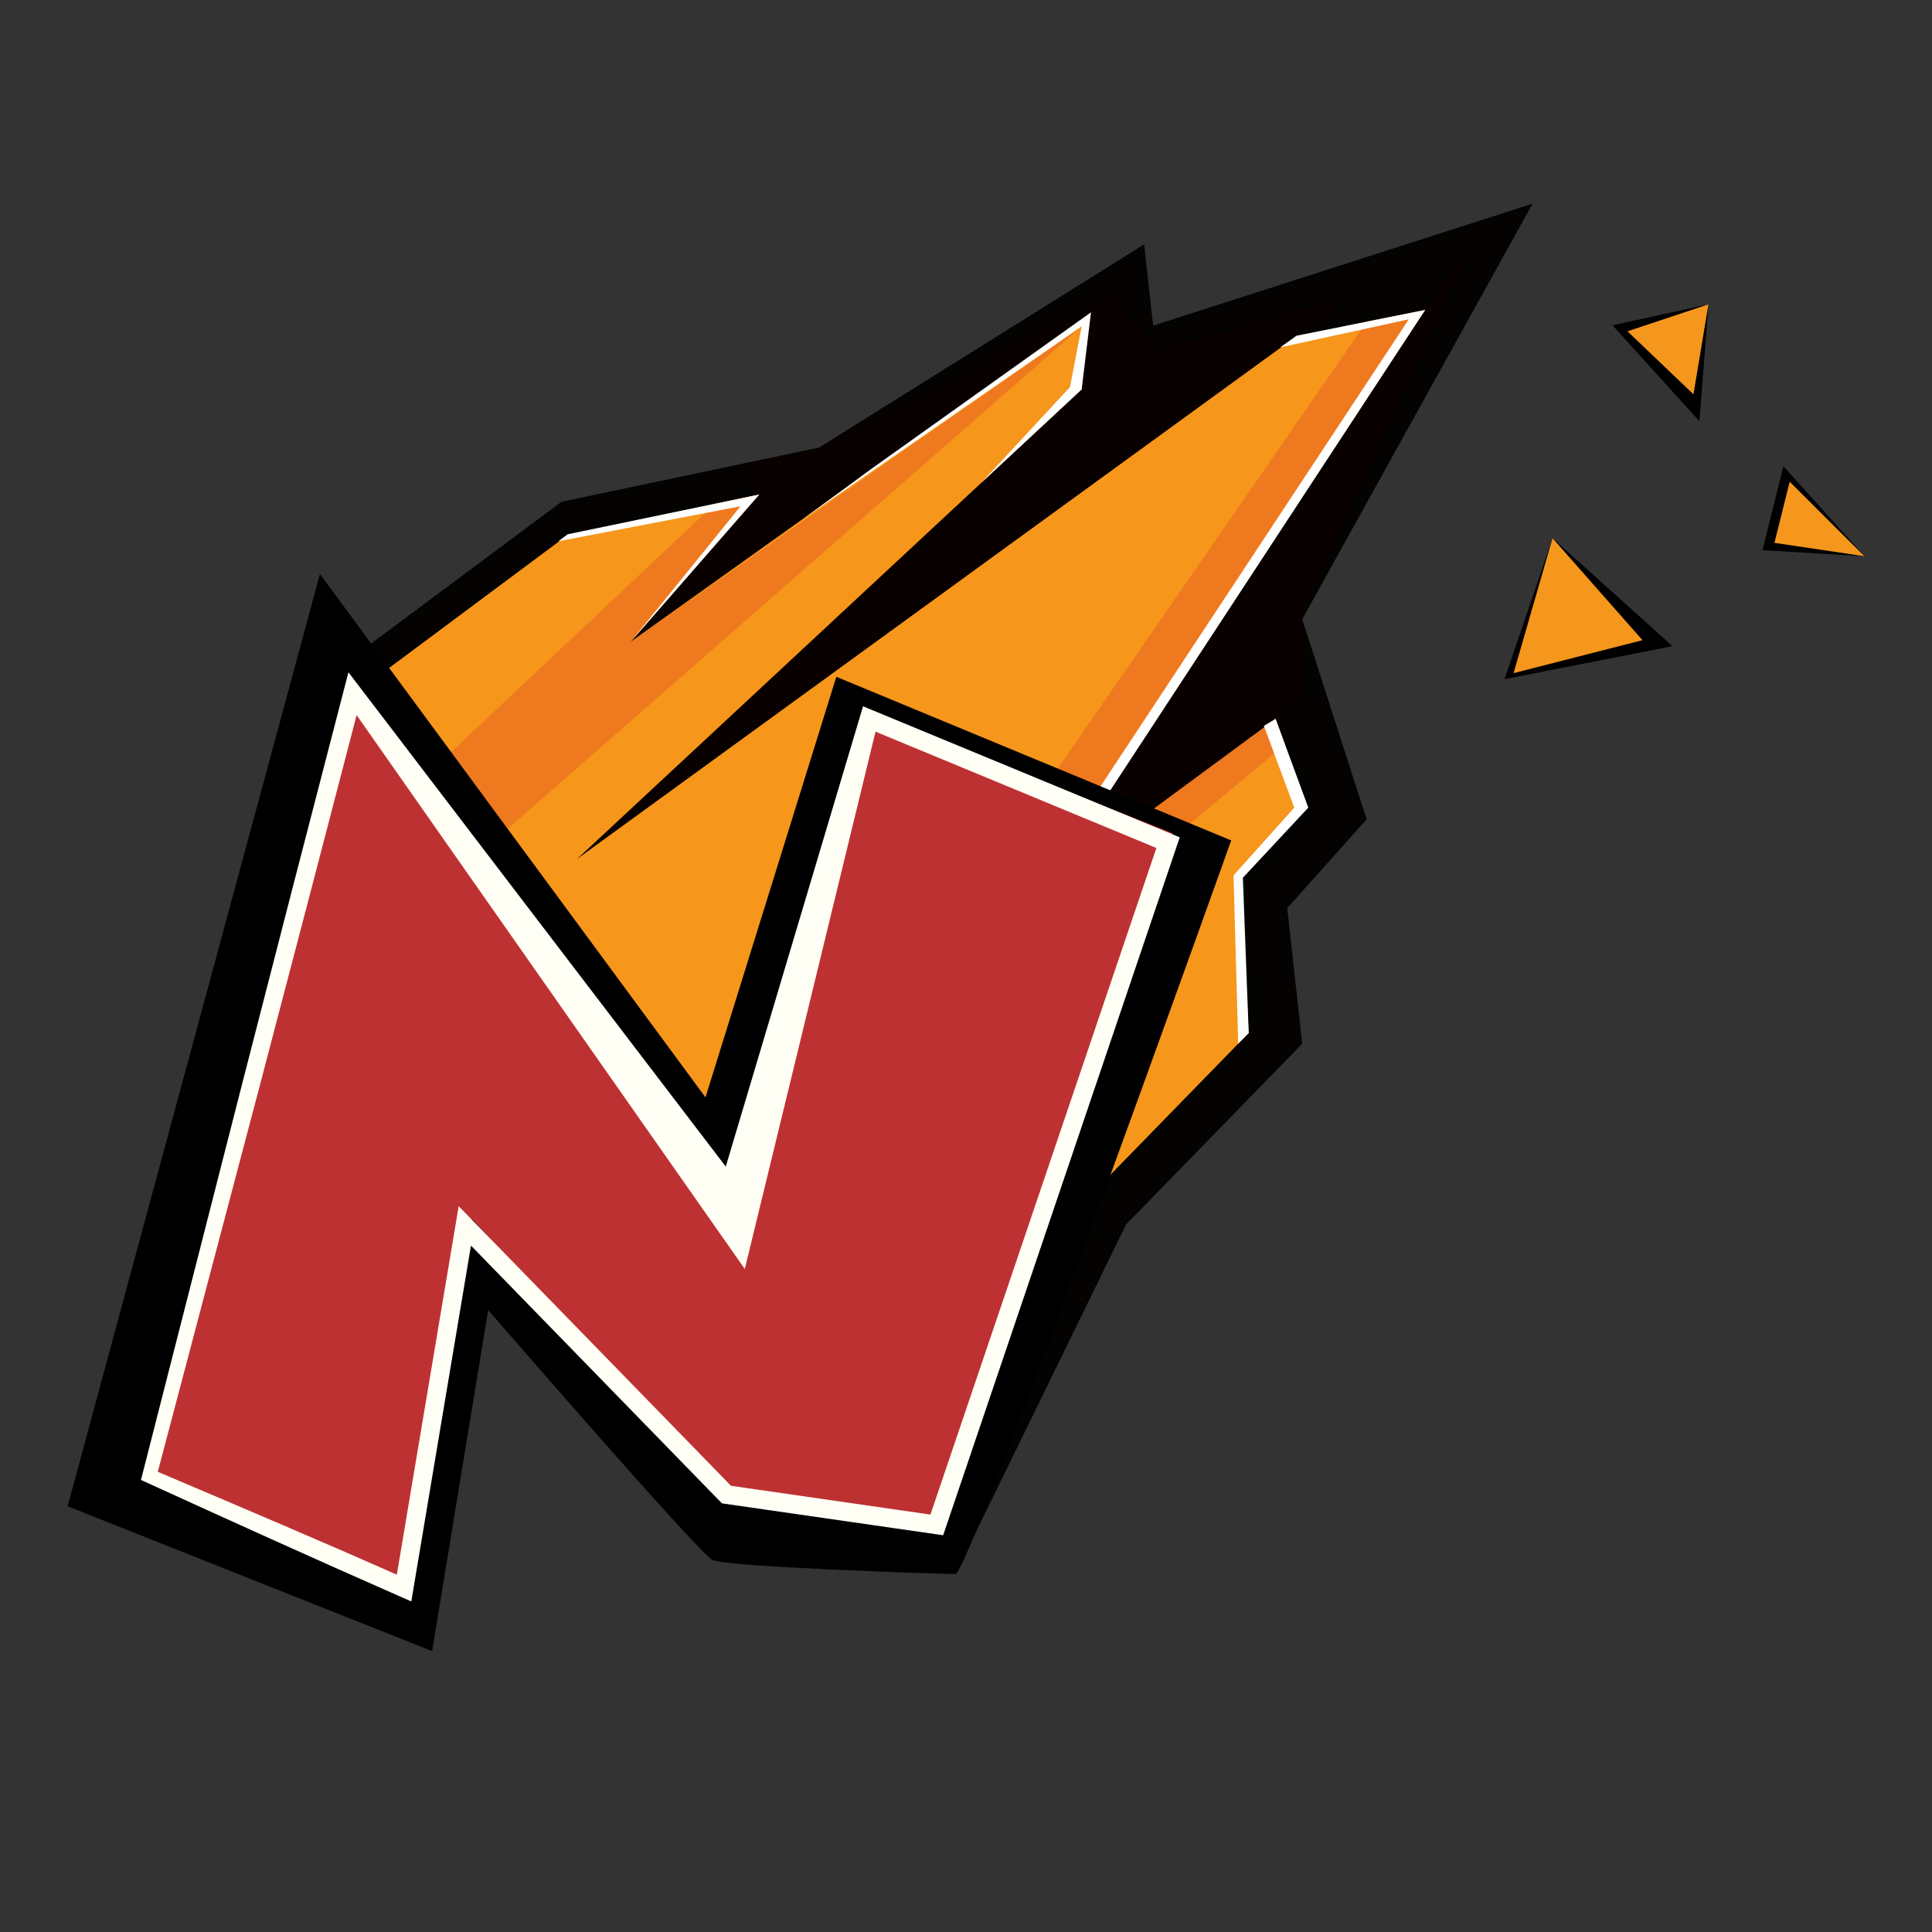 <svg xmlns="http://www.w3.org/2000/svg" viewBox="0 0 1200 1200"><rect x="0" y="0" width="1200" height="1200" fill="#333333" stroke="none"/><defs><style>.cls-1{fill:#040301;}.cls-2{fill:#f6961b;}.cls-3{fill:#ef791f;}.cls-4{fill:#090000;}.cls-5{fill:#fff;}.cls-6{fill:#f5971d;}.cls-7{fill:#be3132;}.cls-8{fill:#fffff6;}</style></defs><title>Logo</title><g id="Calque_7" data-name="Calque 7"><path class="cls-1" d="M216.87,409.86l131.86-98.19L508.65,278l202-126.25,5.61,50.5L951.92,126.5,808.84,384.61l40,124.29L799.54,564l9.3,84.28L699.43,760.55l-106,217.1s-449.79-325.56-447-339.59S216.87,409.86,216.87,409.86Z"/><path class="cls-2" d="M231.49,422.47l121.18-90.24,147-30.94,185.64-116,5.16,46.41,196.19-39.14L775.52,399.26l35.64,102.38-40.63,42.09,5,97.89L675,744.76,577.59,944.27S164.23,645.08,166.81,632.19,231.49,422.47,231.49,422.47Z"/><polygon class="cls-3" points="391.75 398.61 471.57 307.18 443.99 312.98 197.28 545.18 217.6 600.33 671.84 202.69 391.75 398.61"/><polygon class="cls-4" points="689.25 182.37 674.74 188.18 671.84 241.87 358.37 533.57 841.63 182.37 719.73 217.2 689.25 182.37"/><polygon class="cls-4" points="471.57 307.18 391.75 398.61 700.86 178.02 510.75 278.15 464.31 288.31 471.57 307.18"/><polygon class="cls-4" points="917.1 146.09 613.79 587.27 811.15 431.99 806.8 384.09 917.1 146.09"/><path class="cls-3" d="M885.17,192.53l-36.28,7.26L579,590.17s17.41,33.38,21.77,33.38S798.09,462.46,798.09,462.46l-5.8-16L648.62,552.44Z"/><polygon class="cls-5" points="785.03 450.85 792.29 446.5 812.61 501.64 771.97 545.18 775.6 641.69 769.07 648.22 766.17 543.73 803.9 501.64 785.03 450.85"/><polygon class="cls-5" points="805.35 208.5 885.17 192.53 689.25 491.49 683.45 488.58 875.01 198.34 795.19 215.75 805.35 208.5"/><polygon class="cls-5" points="497.69 323.14 541.23 291.21 677.64 193.98 671.84 241.87 609.43 299.92 664.58 240.42 671.84 202.69 497.69 323.14"/><polygon class="cls-5" points="352.56 331.85 471.57 307.18 391.75 398.61 459.96 314.44 346.76 336.2 352.56 331.85"/><polygon points="934.51 421.83 1038.81 401.34 964.31 334.29 934.51 421.83"/><polygon class="cls-6" points="940.1 418.1 1020.18 397.62 964.31 334.29 940.1 418.1"/><polygon points="1055.57 261.66 1061.15 189.02 1001.56 202.06 1055.57 261.66"/><polygon class="cls-6" points="1051.84 244.9 1061.15 189.02 1010.87 205.79 1051.84 244.9"/><polygon points="1094.68 341.74 1107.71 289.6 1158 345.47 1094.68 341.74"/><polygon class="cls-6" points="1102.13 337.17 1111.61 299.22 1158 345.47 1102.13 337.17"/><path d="M198.73,356.52,438.19,681.6l81.27-261.22L764.72,522S602.22,977.65,593.47,977.65s-142.18-4.35-150.93-8.71S303.22,813.66,303.22,813.66l-34.83,211.88L42,935.56Z"/><path class="cls-7" d="M219.05,421.83,460,768.67l78.37-326.53,190.11,75.46s-135,426.66-143.67,426.66S460,926.86,451.25,922.5,293.06,757.06,293.06,757.06L249.53,982,92.79,912.34Z"/><path class="cls-8" d="M98,914.17q39.14,16.57,77.9,33.18t77.4,33.7l-8.06,4.35L283,760.46l1.89-11.29,8,8.2L455.41,924.26l-3.33-1.7,130.61,18.87-6.33,3.88L720,521.55l3.28,7.23L537.55,451.86l7.82-3.85L469.82,758.53l-7.21,29.65-17.55-25L214.37,434l10.3-2Q193.34,552.63,161.7,673Zm-10.45,5.06,62.58-245q31.46-122.61,63.29-245.11l3-11.54,7.31,9.57L467.61,746.63l-24.77,4.6L534.17,445l1.88-6.31,5.94,2.46L727.75,518l5,2.08L731,525.28,587.36,949l-1.55,4.57-4.78-.69L450.42,934.05l-2-.28-1.38-1.41L284.55,765.47l9.88-3.09L256.7,987.32l-1.23,7.36-6.83-3q-40.41-17.79-80.78-36T87.57,919.23Z"/></g></svg>